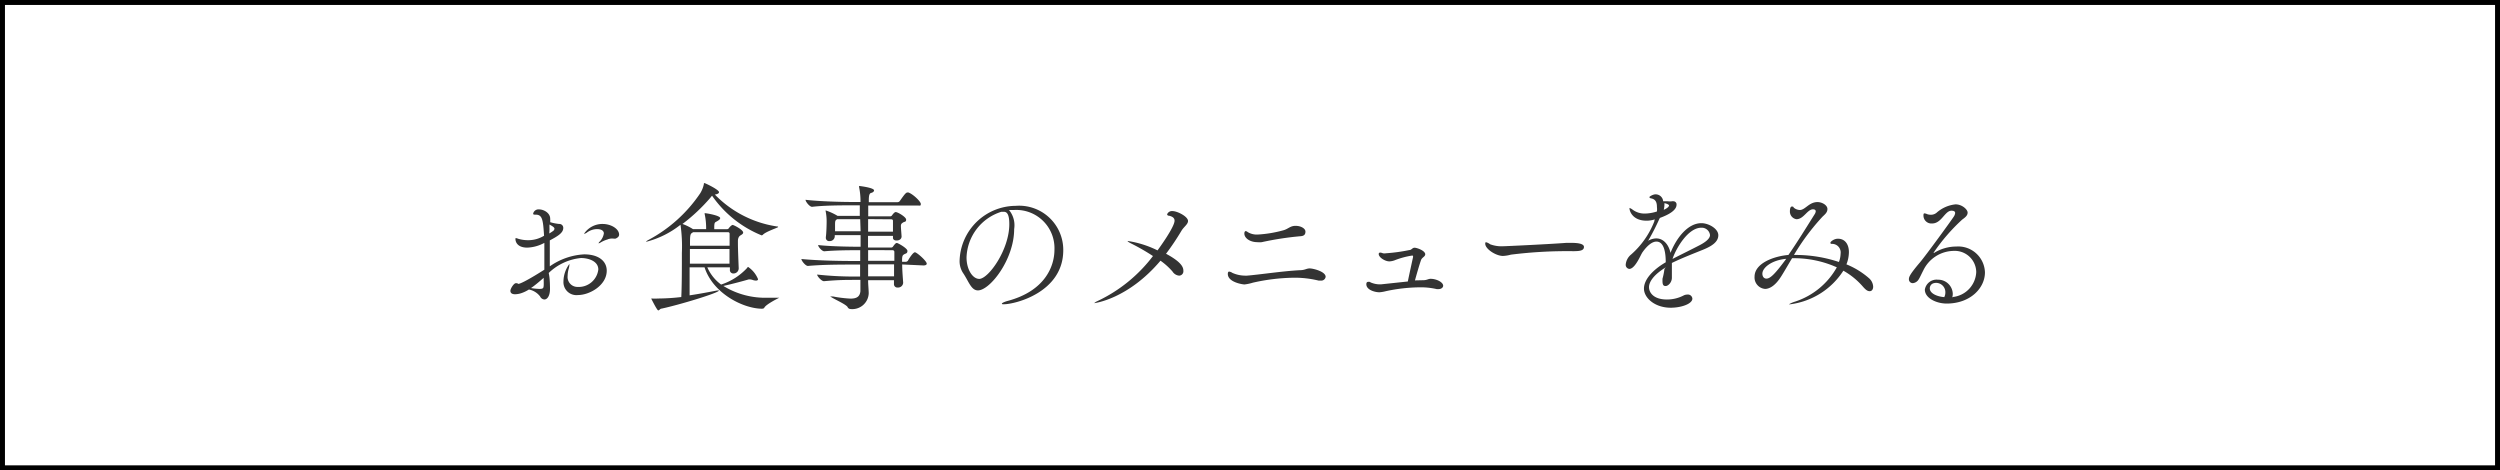 <svg xmlns="http://www.w3.org/2000/svg" viewBox="0 0 252.5 47.5"><rect x="0" y="0" width="252.5" height="47.5" fill="#808080" stroke="none"/><defs><style>.cls-1{fill:#fff;stroke:#000;stroke-miterlimit:10;stroke-width:0.5px;}.cls-2{fill:#333;}</style></defs><title>btn-menu</title><g id="レイヤー_2" data-name="レイヤー 2"><g id="レイヤー_1-2" data-name="レイヤー 1"><rect class="cls-1" x="0.25" y="0.25" width="252" height="47"/><path class="cls-2" d="M55.55,29.1v.07c0,.74-.29,1.08-.57,1.08a.52.52,0,0,1-.43-.31,1.88,1.88,0,0,0-1.13-.7,3.46,3.46,0,0,1-.8.38,2.12,2.12,0,0,1-.59.1c-.34,0-.48-.14-.48-.35s.34-.77.56-.77c0,0,.07,0,.11,0s.07.07.15.07.56-.13,2.61-1.43c0-.32,0-.66,0-1,0-.59,0-1.16,0-1.71a3.92,3.92,0,0,1-1.72.48c-1,0-1.2-.57-1.2-.88,0-.06,0-.08.06-.08a.74.74,0,0,1,.2.06,3.5,3.5,0,0,0,1.05.15,3.07,3.07,0,0,0,1.58-.45c-.1-1.62-.17-2.13-.85-2.13-.18,0-.25,0-.25-.11a.55.55,0,0,1,.6-.42c.46,0,1.12.35,1.12.94a3.15,3.15,0,0,1,0,.35,4.82,4.82,0,0,0,.91.18.39.39,0,0,1,.41.41c0,.5-.59.84-1.36,1.25,0,.85,0,1.75,0,2.62A6.64,6.64,0,0,1,59,25.69c1.5,0,2.28.71,2.28,1.65,0,1.47-1.72,2.46-2.91,2.46a1.31,1.31,0,0,1-1.46-1.39,3,3,0,0,1,.6-1.75s0,0,0,.1a1.85,1.85,0,0,1-.07.38,2.86,2.86,0,0,0-.11.73,1,1,0,0,0,1,1.11,2,2,0,0,0,2.1-1.76c0-.85-1-1.16-1.75-1.16a5.46,5.46,0,0,0-3.26,1.51C55.54,28.12,55.54,28.63,55.55,29.1Zm-1.9,0a6.85,6.85,0,0,0,.85.08c.38,0,.39-.11.41-.31s0-.55,0-.81C54.5,28.42,54.07,28.79,53.65,29.08Zm1.83-5.52a4.22,4.22,0,0,0,.42-.28.32.32,0,0,0,.1-.2c0-.11-.13-.22-.5-.42a4.44,4.44,0,0,0,0,.46Zm5.9.6a2.78,2.78,0,0,0-.73.32.59.59,0,0,1-.2.08s0,0,0,0a.36.36,0,0,1,.11-.17,1.51,1.51,0,0,0,.43-.84c0-.11-.06-.43-.7-.43a1.73,1.73,0,0,0-1,.34.7.7,0,0,1-.31.14s0,0,0,0a2.23,2.23,0,0,1,1.88-1c.87,0,1.67.5,1.67,1.08,0,.18-.13.29-.31.38S61.88,24,61.38,24.17Z"/><path class="cls-2" d="M73.68,27H71.44a4.3,4.3,0,0,0,1.39,1.74,6.15,6.15,0,0,0,2.66-1.71s0-.07.07-.07a2.74,2.74,0,0,1,1,1.23c0,.1-.07.15-.22.15a1,1,0,0,1-.31-.06,1,1,0,0,0-.28-.06h-.13c-.36.11-1.65.46-2.56.66a8.07,8.07,0,0,0,4.5,1.19q.5,0,1,0h.07c.06,0,.08,0,.08,0s-1.32.64-1.51,1c-.06.1-.15.11-.29.11C75,31.14,72,29.61,71.16,27H69.65v2.83c1-.15,2-.34,2.77-.49h.13s.07,0,.07,0c0,.24-4.09,1.47-5.8,1.83-.15,0-.22.18-.34.18s-.71-1.2-.71-1.2,0,0,0,0h.08a4,4,0,0,0,.59,0A20.59,20.59,0,0,0,68.81,30c.06-1.11.06-3.15.06-4.47a15.33,15.33,0,0,0-.14-2.83,9.25,9.25,0,0,1-3.42,1.71s-.07,0-.07,0,.07-.08.24-.17a14.55,14.55,0,0,0,5.25-4.73,2.89,2.89,0,0,0,.36-.91c0-.06,0-.11.06-.11s1.47.66,1.47.92c0,.1-.12.2-.42.24a11,11,0,0,0,6.26,3.22c.08,0,.13,0,.13.06s-1.22.45-1.53.77a.2.2,0,0,1-.14.07,11.21,11.21,0,0,1-5-4,1.45,1.45,0,0,0-.17.2,18.37,18.37,0,0,1-2.82,2.65,5.28,5.28,0,0,1,1.06.52h1.33a6.78,6.78,0,0,0-.15-1.53.25.25,0,0,1,0-.08s0,0,0,0c.2,0,1.57.24,1.57.5,0,.08-.08.17-.21.25-.31.21-.36.1-.39.55,0,.15,0,.22,0,.32h1.28a.24.24,0,0,0,.2-.11c.07-.11.28-.32.38-.32s1.06.48,1.06.77c0,.13-.15.21-.28.29s-.25.25-.25.57v.18c0,.7.06,2,.08,2.56a.52.52,0,0,1-.53.53.34.34,0,0,1-.36-.38V27Zm-4-1.85v1.48h4c0-.42,0-1,0-1.48ZM70,23.45l-.11.08c-.2.11-.2.36-.2,1.29h4c0-.48,0-.92,0-1.22a.15.15,0,0,0-.15-.15Z"/><path class="cls-2" d="M91.12,26.71c0,.63.08,1.49.1,1.85a.51.51,0,0,1-.55.48.34.34,0,0,1-.38-.35v0c0-.08,0-.22,0-.39H87.68v.1c0,.27.06.94.06,1.23a1.66,1.66,0,0,1-1.86,1.58A.33.33,0,0,1,85.6,31c-.22-.32-1.71-.94-1.71-1.06s0,0,.06,0h.17a12.44,12.44,0,0,0,1.78.22c.63,0,.94-.2,1-.74,0-.14,0-.56,0-1.15h-.32c-1.27,0-1.89,0-3.36.13h0c-.25,0-.69-.5-.69-.67a34.25,34.25,0,0,0,4,.2h.34c0-.36,0-.77,0-1.21h-.62c-1.26,0-3.11,0-4.65.14h0c-.25,0-.66-.53-.66-.7,1.79.17,4,.2,5.31.2h.63V25.27h-.32c-.45,0-2.13,0-3.3.11h0c-.25,0-.63-.46-.63-.63,1.34.15,3.47.17,3.95.17h.34V23.75H84.31v.15a.5.5,0,0,1-.52.45.33.33,0,0,1-.38-.34v-.07c.06-.38.08-1.3.08-1.53a5.11,5.11,0,0,0-.1-1.08.25.25,0,0,1,0-.08s0,0,0,0a5.93,5.93,0,0,1,1.2.55h2.25c0-.53,0-.9,0-1v-.06h-1c-.78,0-2.58,0-3.82.15h0c-.25,0-.66-.52-.66-.71h0c1.44.17,3.74.22,4.55.22h1a7,7,0,0,0-.14-1.49.71.71,0,0,1,0-.13s0,0,0,0,1.51.17,1.51.45c0,.1-.11.21-.28.25s-.24.2-.25.67v.27h2.9a.29.29,0,0,0,.24-.13c.53-.76.63-.85.78-.85h.08c.48.17,1.25.92,1.25,1.15s-.07.17-.31.17h-5v1.09h2.19a.23.23,0,0,0,.2-.08c.24-.34.34-.35.39-.35.21,0,1.05.5,1.05.76s-.17.2-.29.28-.24.13-.24.36.06.83.07,1.08c0,0,0,.39-.52.39-.18,0-.35-.08-.35-.27h0v-.2H87.67v1.18H90a.21.21,0,0,0,.18-.08c.25-.35.32-.38.41-.38s1.06.53,1.06.8-.17.25-.32.34-.2.14-.22.48v.28h.39a.29.29,0,0,0,.2-.11c.17-.31.53-.85.71-.85s1.19.88,1.19,1.15c0,.08-.07.18-.34.18Zm-4.24-4.57H84.55l0,0c-.17.11-.2.15-.21.45v.77h2.58Zm.8,3.12v1.08h2.65c0-.43,0-.78,0-.92a.17.17,0,0,0-.17-.15Zm0,1.44c0,.49,0,.9,0,1.21H90.3c0-.36,0-.8,0-1.21Zm0-4.57V23.4h2.51c0-.42,0-.9,0-1.11a.15.15,0,0,0-.14-.14Z"/><path class="cls-2" d="M102.43,23.14c0,3.07-2.45,6.19-3.66,6.19-.69,0-.94-.94-1.51-1.77a2.18,2.18,0,0,1-.34-1.27,5.71,5.71,0,0,1,5.65-5.5,4.46,4.46,0,0,1,4.82,4.48c0,4.26-4.87,5.46-6,5.46-.13,0-.2,0-.2-.06s.22-.18.63-.29c3.68-1,4.68-3.43,4.68-5.17a3.86,3.86,0,0,0-4.09-4l-.5,0A2.43,2.43,0,0,1,102.43,23.14Zm-.49-.5c0-1-.24-1.25-.55-1.25h-.25A5,5,0,0,0,97.62,26c0,1.23.62,2.17,1.29,2.17C99.85,28.14,101.94,25.22,101.94,22.64Z"/><path class="cls-2" d="M110.51,30.62h0s.14-.13.35-.22a15.12,15.12,0,0,0,5.59-4.54,21.68,21.68,0,0,0-2.21-1.27c-.22-.11-.35-.2-.35-.24s0,0,.08,0a10.09,10.09,0,0,1,2.94.94c.13-.18,1.72-2.35,1.72-3,0-.25-.17-.41-.55-.5-.14,0-.2-.08-.2-.15a.53.53,0,0,1,.55-.32c.48,0,1.56.55,1.56,1,0,.34-.43.59-.67,1a25.48,25.48,0,0,1-1.55,2.31c1.68.9,1.75,1.44,1.75,1.72a.44.44,0,0,1-.43.49.89.89,0,0,1-.67-.42,6.8,6.8,0,0,0-1.21-1.09C113.92,30.22,110.54,30.62,110.51,30.62Z"/><path class="cls-2" d="M133.38,28.34l-.2,0a10.09,10.09,0,0,0-2.52-.29,19.78,19.78,0,0,0-4.12.5,4.52,4.52,0,0,1-.85.18c-.17,0-1.68-.22-1.68-1.06,0-.18.06-.24.14-.24a.79.79,0,0,1,.32.13,3.21,3.21,0,0,0,1.33.28h.14c1.26-.1,3.6-.46,5.34-.55.52,0,.66-.18,1-.18s1.61.31,1.61.85A.45.45,0,0,1,133.38,28.34Zm-2.06-4.48a30.89,30.89,0,0,0-3.89.6,2.13,2.13,0,0,1-.42,0c-.78,0-1.33-.42-1.33-.87,0-.22.11-.25.13-.25a.4.4,0,0,1,.21.1,1.76,1.76,0,0,0,1,.25,12.23,12.23,0,0,0,2.56-.42c.53-.13.71-.46,1.27-.46s1,.28,1,.58S131.71,23.84,131.32,23.86Z"/><path class="cls-2" d="M143.75,28.3c.38,0,.49-.14.74-.14.59,0,1.27.34,1.27.7,0,.18-.2.34-.45.34a.92.92,0,0,1-.2,0,7.19,7.19,0,0,0-1.76-.18,16.8,16.8,0,0,0-3.38.39,3.85,3.85,0,0,1-.64.11c-.49,0-1.33-.25-1.33-.81,0-.17.07-.24.17-.24a.37.37,0,0,1,.17,0l.13.07a2.42,2.42,0,0,0,1,.18l2.72-.29c.15-.73.39-1.83.53-2.47a.61.61,0,0,1,0-.07.08.08,0,0,0-.08-.08,8.16,8.16,0,0,0-1.78.48,1.72,1.72,0,0,1-.53.11c-.45,0-1.08-.41-1.08-.74a.14.14,0,0,1,.15-.15.83.83,0,0,1,.27.07.88.88,0,0,0,.32,0,17.4,17.4,0,0,0,2.33-.32c.25,0,.32-.24.55-.24s1.08.29,1.08.67a.34.34,0,0,1-.11.21c-.11.11-.25.2-.31.35-.2.57-.45,1.46-.62,2.07Z"/><path class="cls-2" d="M158.95,25.37a45.79,45.79,0,0,0-6.35.35,3.58,3.58,0,0,1-.8.13c-.71,0-1.79-.7-1.79-1.23,0-.11,0-.15.1-.15a1.1,1.1,0,0,1,.39.2,3.28,3.28,0,0,0,1.34.2c.22,0,4.51-.2,6.35-.34h.49c.32,0,1.3,0,1.3.41S159.45,25.36,158.95,25.37Z"/><path class="cls-2" d="M168.25,27c-1.21.73-1.7,1.46-1.7,2s.45,1.25,1.81,1.25a3.64,3.64,0,0,0,1.65-.39.86.86,0,0,1,.42-.11.45.45,0,0,1,.5.41c0,.53-1.12.92-2.19.92-1.61,0-2.7-1-2.7-1.93s.91-1.91,2.2-2.66c0-.67-.07-2.09-.94-2.09-.38,0-.87.31-1.43,1.11-.1.17-.2.38-.31.59-.21.39-.6,1.06-1,1.06a.41.41,0,0,1-.36-.46,1.48,1.48,0,0,1,.55-1,8.6,8.6,0,0,0,2.34-3.35c0-.06,0-.11.07-.17l-.1,0a2.68,2.68,0,0,1-.76.11c-1.43,0-1.72-1-1.72-1.23,0,0,0-.06,0-.06a1.16,1.16,0,0,1,.32.18,2,2,0,0,0,1.22.39,4.19,4.19,0,0,0,1.23-.21,1.83,1.83,0,0,0,0-.45c0-.49-.14-.77-.56-.87-.08,0-.2-.06-.2-.13s.38-.28.59-.28a.76.76,0,0,1,.8.7h.48a1.64,1.64,0,0,0,.41,0,.42.42,0,0,1,.17,0,.31.31,0,0,1,.29.35c0,.55-.77,1-1.68,1.33l-.06.11a22.74,22.74,0,0,1-1.13,2.2,1.65,1.65,0,0,1,.83-.24c.71,0,1.25.62,1.43,1.46.6-1.51,1.75-3,3.12-3,.74,0,1.71.56,1.71,1.22s-.63,1.09-1.54,1.46-2.2.87-3.15,1.34c0,.28,0,.56,0,.85s0,.43,0,.64c0,.48-.38.84-.63.84s-.32-.15-.32-.55c0-.06,0-.11,0-.18a6.68,6.68,0,0,0,.2-1Zm-.14-6.49v.11a2.68,2.68,0,0,1-.07.57c.31-.13.53-.31.53-.43s-.32-.21-.34-.21Zm.8,5.65c.83-.43,2-1,2.8-1.42.6-.32,1-.66,1-1a.84.84,0,0,0-.88-.74c-1.33,0-2.55,2.07-2.9,3.14Z"/><path class="cls-2" d="M180.76,30.74c-.06,0-.08,0-.08,0s.21-.15.63-.28A7.5,7.5,0,0,0,185.52,27a10.56,10.56,0,0,0-4.4-.92H181c-.42.69-.77,1.32-1.11,1.85-.57.91-1.16,1.25-1.62,1.25a1.16,1.16,0,0,1-1.06-1.23c0-1.36,1.93-2.07,3.42-2.2.87-1.25,1.78-2.73,2.66-4.13a.62.62,0,0,0,.1-.28c0-.18-.2-.2-.27-.2-.59,0-.94,1-1.68,1a.78.78,0,0,1-.66-.76c0-.11,0-.52.2-.52s.13.06.21.13a1,1,0,0,0,.59.22c.55,0,.92-.8,1.79-.8.46,0,1,.31,1,.7s-.32.59-.52.8a22.63,22.63,0,0,0-2.86,3.84h.13a13.81,13.81,0,0,1,4.41.71,2.47,2.47,0,0,0,.17-.83.87.87,0,0,0-.88-1c-.06,0-.15,0-.15-.11s.36-.41.76-.41c.71,0,1.11.56,1.11,1.36a3.44,3.44,0,0,1-.25,1.23,8.06,8.06,0,0,1,2.28,1.4,1.21,1.21,0,0,1,.42.85c0,.27-.13.46-.35.46s-.39-.13-.66-.43a7.45,7.45,0,0,0-2-1.64A7.52,7.52,0,0,1,180.76,30.74ZM178,27.64c0,.27.14.5.41.5.42,0,.94-.57,2-2C178.91,26.28,178,27.05,178,27.64Z"/><path class="cls-2" d="M197.21,30a2.65,2.65,0,0,0,2.39-2.52,2.17,2.17,0,0,0-2.28-2.14,3.46,3.46,0,0,0-3.08,2c-.12.22-.35.73-.45.87a.78.78,0,0,1-.6.39.39.39,0,0,1-.39-.42c0-.22.13-.52,1.15-1.72.56-.66,3.14-4.2,3.38-4.58a.82.82,0,0,0,.14-.35c0-.07,0-.25-.37-.25-.67,0-1,1.29-1.95,1.29a.8.8,0,0,1-.88-.8c0-.11,0-.22.11-.22a.92.92,0,0,1,.27.08,1.1,1.1,0,0,0,.37.06.89.89,0,0,0,.57-.2,3.4,3.4,0,0,1,1.92-.85c.66,0,1.22.52,1.22.83s-.25.49-.55.71a19,19,0,0,0-2.9,3.36h0s0,0,.07,0a4.26,4.26,0,0,1,2.23-.64,2.7,2.7,0,0,1,2.9,2.61c0,1.58-1.47,3.15-3.87,3.15-1,0-2.2-.53-2.2-1.41a1.2,1.2,0,0,1,1.32-1,1.47,1.47,0,0,1,1.5,1.42,1.26,1.26,0,0,1-.08.45Zm-.73-.43a.94.94,0,0,0-.91-1c-.59,0-.66.41-.66.56,0,.52.77.83,1.46.88A1,1,0,0,0,196.48,29.52Z"/></g></g></svg>